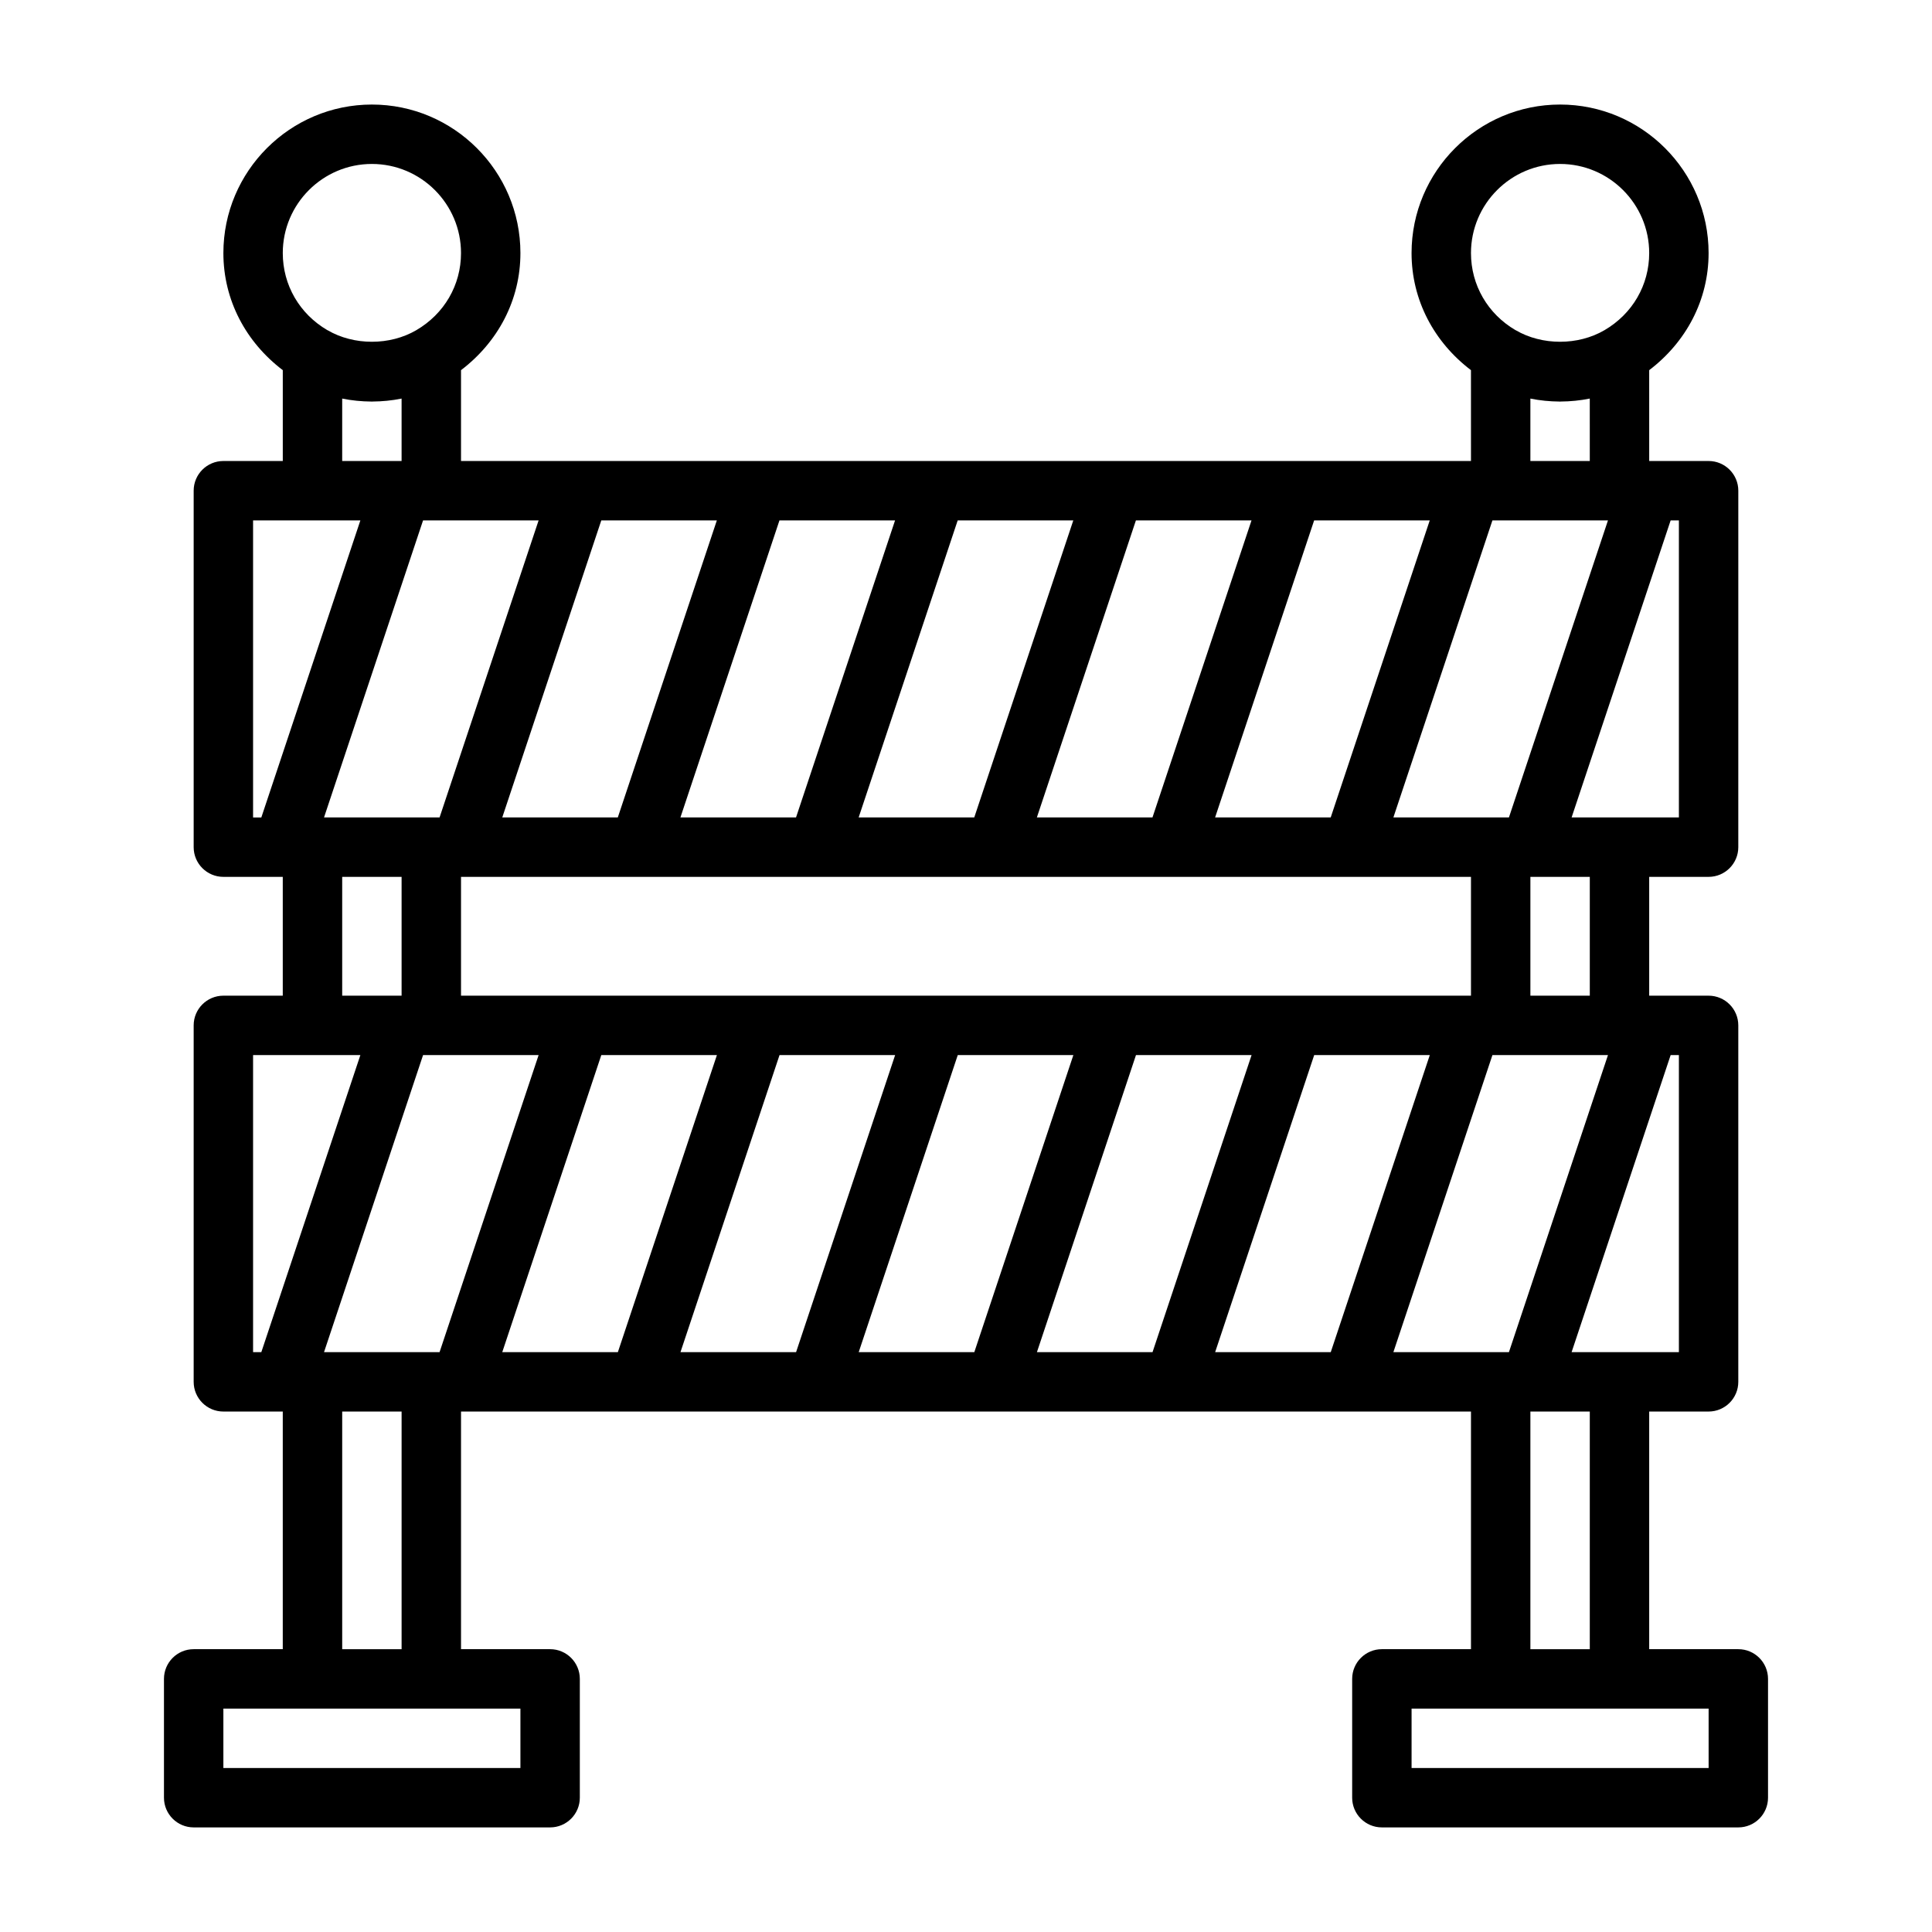 <?xml version="1.0" encoding="UTF-8"?>
<!-- Uploaded to: ICON Repo, www.iconrepo.com, Generator: ICON Repo Mixer Tools -->
<svg fill="#000000" width="800px" height="800px" version="1.1" viewBox="144 144 512 512" xmlns="http://www.w3.org/2000/svg">
 <path d="m604.67 581.05h-23.617v-62.977h15.742c4.344 0 7.871-3.527 7.871-7.871v-94.465c0-4.344-3.527-7.871-7.871-7.871h-15.742v-31.488h15.742c4.344 0 7.871-3.527 7.871-7.871l0.004-94.465c0-4.344-3.527-7.871-7.871-7.871h-15.742l-0.004-24.074c9.777-7.43 15.742-18.562 15.742-31.031 0-21.695-17.664-39.359-39.359-39.359s-39.359 17.664-39.359 39.359c0 12.469 5.969 23.602 15.742 31.031l0.004 24.074h-267.65v-24.074c9.777-7.43 15.742-18.562 15.742-31.031 0-21.695-17.664-39.359-39.359-39.359-21.695 0-39.359 17.664-39.359 39.359 0 12.469 5.969 23.602 15.742 31.031v24.074h-15.742c-4.348 0-7.875 3.523-7.875 7.871v94.465c0 4.344 3.527 7.871 7.871 7.871h15.742v31.488h-15.742c-4.344 0-7.871 3.527-7.871 7.871v94.465c0 4.344 3.527 7.871 7.871 7.871h15.742v62.977h-23.613c-4.344 0-7.871 3.527-7.871 7.871v31.488c0 4.344 3.527 7.871 7.871 7.871h94.465c4.344 0 7.871-3.527 7.871-7.871v-31.488c0-4.344-3.527-7.871-7.871-7.871h-23.613v-62.977h267.65v62.977h-23.617c-4.344 0-7.871 3.527-7.871 7.871v31.488c0 4.344 3.527 7.871 7.871 7.871h94.465c4.344 0 7.871-3.527 7.871-7.871v-31.488c0-4.344-3.527-7.871-7.871-7.871zm-15.746-78.719h-28.434l26.246-78.719 2.188-0.004zm-47.23 0h-28.434l26.246-78.719 2.188-0.004h28.434l-26.246 78.719zm-75.668 0 26.246-78.719h30.637l-26.246 78.719zm-47.23 0 26.246-78.719h30.637l-26.246 78.719zm-47.23 0 26.246-78.719h30.637l-26.246 78.719zm-47.234 0 26.246-78.719h30.637l-26.246 78.719zm-47.23 0 26.246-78.719h30.637l-26.246 78.719zm-18.801 0h-28.434l26.246-78.719 2.188-0.004h28.434l-26.246 78.719zm0-220.42h28.434l-26.246 78.719h-30.621l26.246-78.719zm75.668 0-26.246 78.719h-30.621l26.246-78.719zm47.23 0-26.246 78.719h-30.637l26.246-78.719zm47.234 0-26.246 78.719h-30.637l26.246-78.719zm47.23 0-26.246 78.719h-30.637l26.246-78.719zm47.234 0-26.246 78.719h-30.637l26.246-78.719zm18.797 0h28.434l-26.246 78.719h-30.621l26.246-78.719zm-7.871 94.465v31.488h-267.65v-31.488zm31.488 31.488h-15.742v-31.488h15.742zm23.613-47.234h-28.434l26.246-78.719h2.188zm-31.488-173.18c13.02 0 23.617 10.598 23.617 23.617 0 8.469-4.426 16.105-11.855 20.438-3.496 2.043-7.621 3.066-11.762 3.066-2.062 0-4.141-0.25-6.125-0.77-1.984-0.504-3.891-1.273-5.637-2.297h-0.031c-7.398-4.332-11.82-11.969-11.82-20.438 0-13.02 10.594-23.617 23.613-23.617zm-7.871 62.176c2.535 0.52 5.148 0.77 7.746 0.789 0.047-0.004 0.078 0.012 0.125 0.012s0.078-0.016 0.125-0.016c2.613-0.016 5.211-0.27 7.746-0.789l0.004 16.551h-15.742zm-307.01-62.176c13.02 0 23.617 10.598 23.617 23.617 0 8.469-4.426 16.105-11.855 20.438-3.496 2.043-7.621 3.066-11.762 3.066-2.062 0-4.141-0.25-6.125-0.77-1.984-0.504-3.891-1.277-5.637-2.301h-0.031c-7.398-4.328-11.824-11.965-11.824-20.434 0-13.02 10.598-23.617 23.617-23.617zm-7.871 62.176c2.535 0.52 5.148 0.77 7.746 0.789 0.047-0.004 0.078 0.012 0.125 0.012s0.078-0.016 0.125-0.016c2.598-0.016 5.211-0.266 7.746-0.785v16.547h-15.742zm-23.617 32.289h28.434l-26.246 78.719h-2.188zm23.617 94.465h15.742v31.488h-15.742zm-23.617 47.23h28.434l-26.246 78.719-2.188 0.004zm70.848 188.93h-78.719v-15.742h78.719zm-31.488-31.488h-15.742v-62.977h15.742zm299.14-62.977h15.742v62.977h-15.742zm47.234 94.465h-78.719v-15.742h78.719z"/>
</svg>